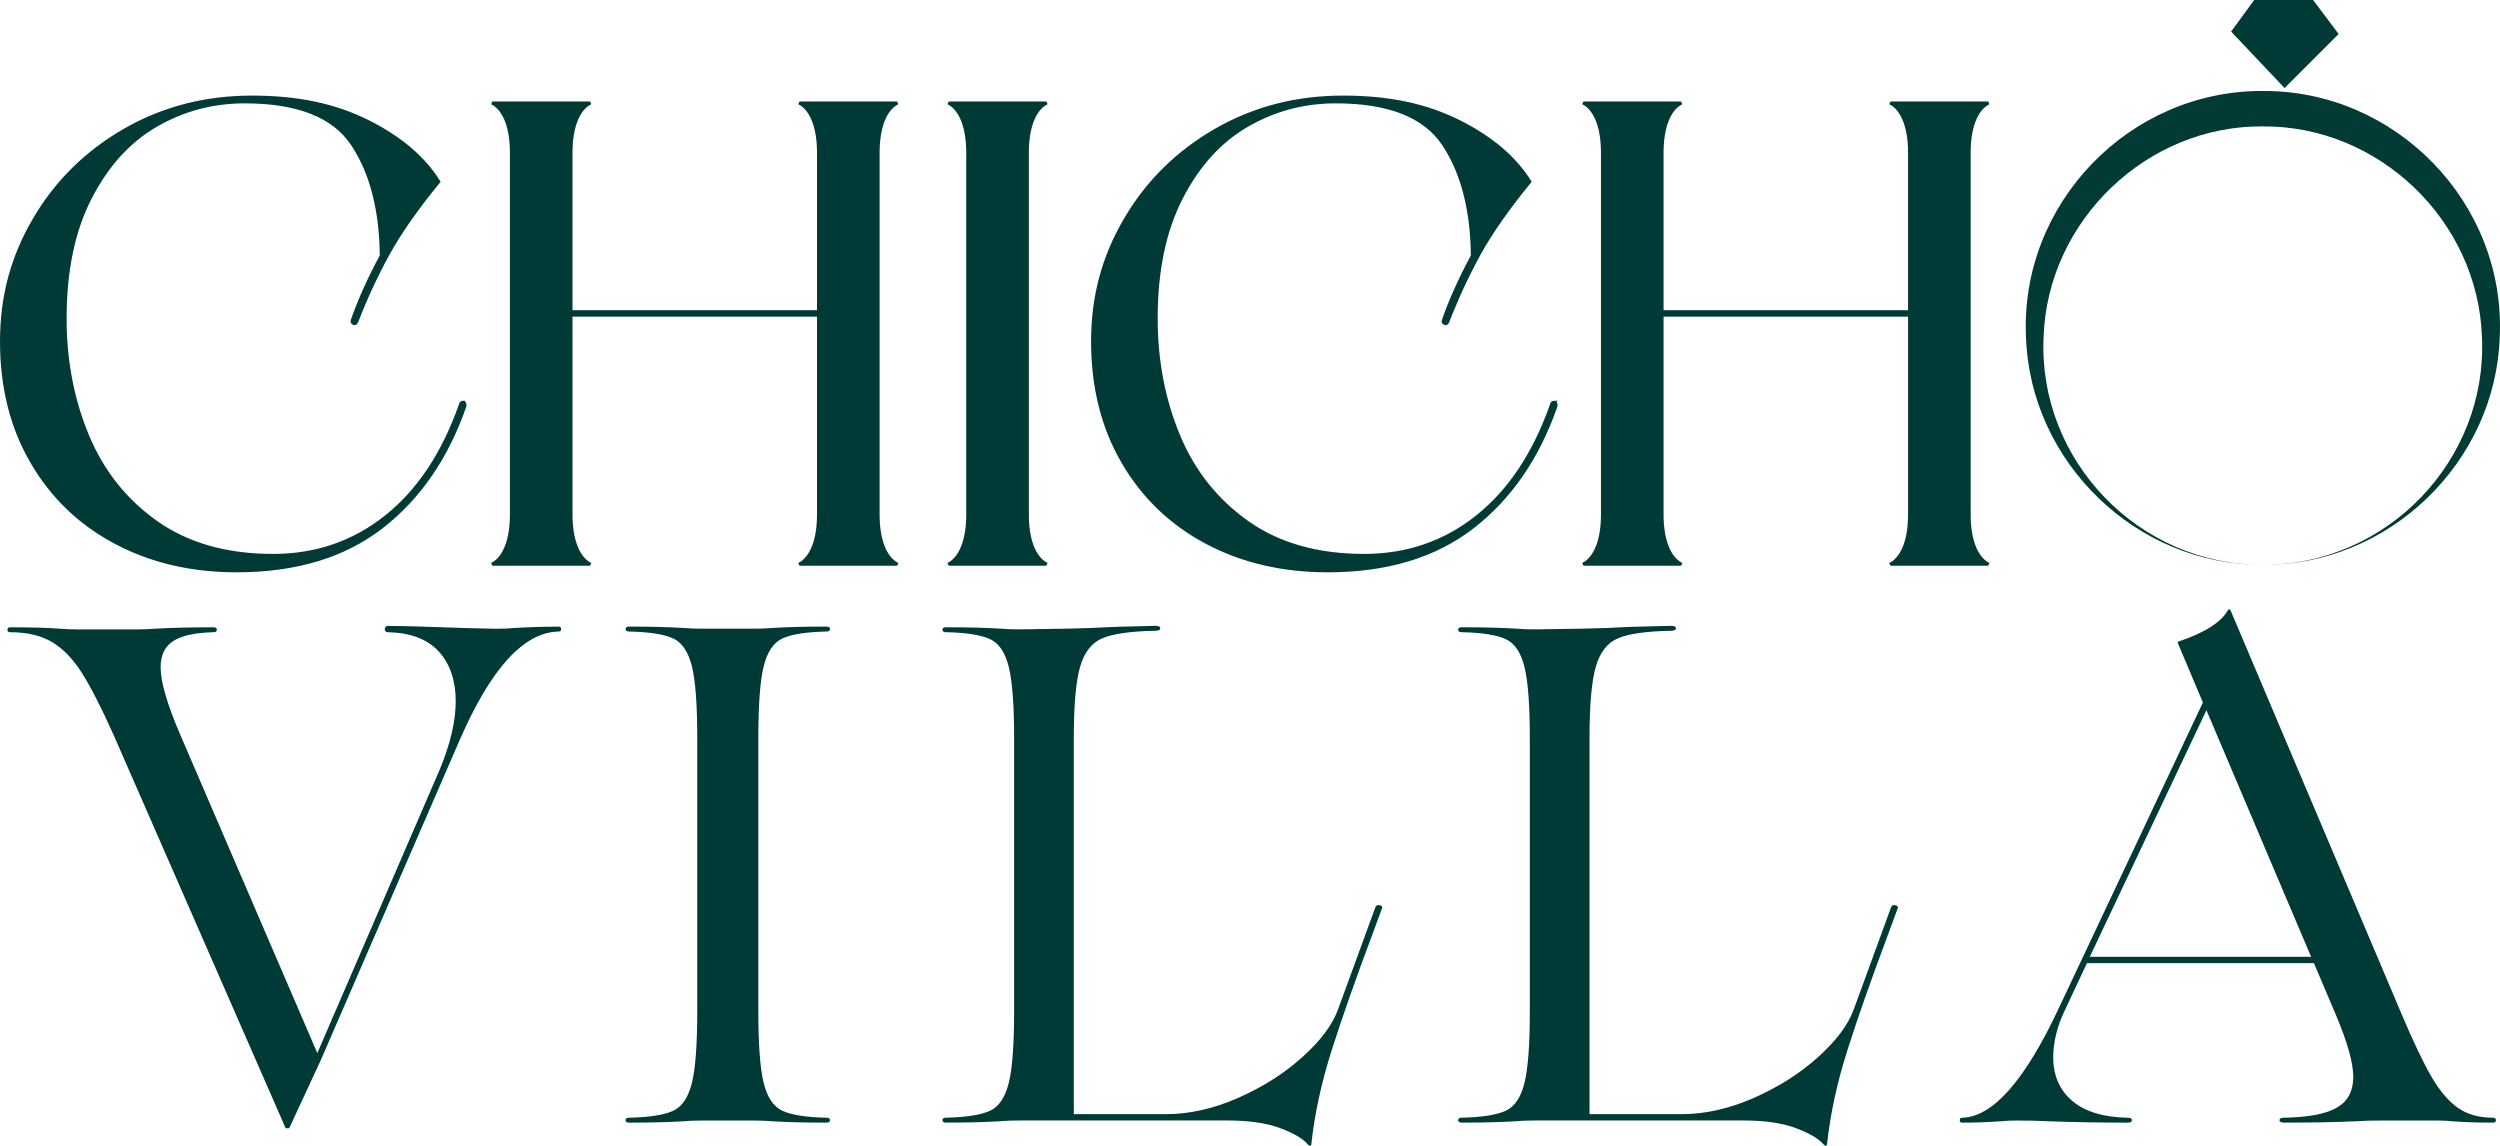 <svg xmlns="http://www.w3.org/2000/svg" id="uuid-e9f9df37-8162-4004-95cc-514b0497552e" viewBox="0 0 1339.48 613.92"><defs><style>.uuid-7af98b97-1f5f-4134-8572-b66a5d5e7aac,.uuid-cb003336-b16d-425c-a1d7-96f0a95e4c11{fill:#003a36;}.uuid-91604003-632a-4112-9ad4-2a45aac71db4{fill:#023a36;}.uuid-cb003336-b16d-425c-a1d7-96f0a95e4c11{stroke:#023a37;stroke-miterlimit:10;}</style></defs><g id="uuid-e25d5213-eabc-463d-8fdb-59a3ac5963c7"><g><g><path class="uuid-cb003336-b16d-425c-a1d7-96f0a95e4c11" d="m248.21,215.19c.47,0,.82.3,1.06.89.23.59.23,1.24,0,1.95-9.68,27.6-24.59,49.19-44.76,64.76-20.17,15.57-46.06,23.35-77.67,23.35-24.3,0-46-5.07-65.11-15.22-19.11-10.14-34.09-24.53-44.94-43.17C5.92,229.11.5,207.53.5,182.99s5.89-45.77,17.69-65.82c11.79-20.05,27.96-35.97,48.48-47.77,20.52-11.79,43.29-17.69,68.3-17.69s44.82,4.37,62.28,13.09c17.46,8.73,30.19,19.58,38.22,32.56-11.8,14.39-20.82,27.25-27.07,38.57-6.25,11.32-11.85,23.35-16.81,36.09-.48,1.41-1.18,1.95-2.12,1.59-.95-.35-1.3-1-1.06-1.95,3.77-10.85,8.96-22.41,15.57-34.68-.24-24.53-5.37-44.35-15.39-59.45-10.03-15.09-29.19-22.65-57.5-22.65-16.99,0-32.73,4.19-47.24,12.56-14.51,8.38-26.25,21.29-35.21,38.75-8.97,17.46-13.45,38.93-13.45,64.4,0,22.65,4.01,43.59,12.03,62.81,8.02,19.23,20.35,34.68,36.98,46.36,16.63,11.68,37.33,17.52,62.1,17.52,22.88,0,42.99-6.9,60.33-20.7,17.34-13.8,30.61-33.79,39.81-59.98.23-.94.82-1.42,1.77-1.42Z"></path><path class="uuid-cb003336-b16d-425c-a1d7-96f0a95e4c11" d="m470.79,275.7c0,13.09,3.54,22.65,9.91,26.19l-.35.71h-51.67l-.35-.71c6.37-3.54,9.91-13.09,9.91-26.19v-106.52h-131.99v106.52c0,13.09,3.54,22.65,9.91,26.19l-.35.71h-51.67l-.35-.71c6.37-3.54,9.91-13.09,9.91-26.19V81.78c0-13.09-3.54-22.65-9.91-26.19l.35-.71h51.67l.35.71c-6.37,3.54-9.91,13.09-9.91,26.19v84.93h131.99v-84.93c0-13.09-3.54-22.65-9.91-26.19l.35-.71h51.67l.35.71c-6.37,3.54-9.91,13.09-9.91,26.19v193.92Z"></path><path class="uuid-cb003336-b16d-425c-a1d7-96f0a95e4c11" d="m508.29,301.89c6.37-3.54,9.91-13.09,9.91-26.19V81.78c0-13.09-3.54-22.65-9.91-26.19l.35-.71h51.67l.35.71c-6.37,3.54-9.91,13.09-9.91,26.19v193.92c0,13.09,3.54,22.65,9.91,26.19l-.35.71h-51.67l-.35-.71Z"></path><path class="uuid-cb003336-b16d-425c-a1d7-96f0a95e4c11" d="m832.79,215.19c.47,0,.82.3,1.06.89.23.59.23,1.24,0,1.95-9.68,27.6-24.59,49.19-44.76,64.76-20.17,15.57-46.06,23.35-77.67,23.35-24.3,0-46-5.07-65.11-15.22-19.11-10.14-34.09-24.53-44.94-43.17-10.85-18.63-16.28-40.22-16.28-64.76s5.89-45.77,17.69-65.82c11.79-20.05,27.96-35.97,48.48-47.77,20.52-11.79,43.29-17.69,68.3-17.69s44.82,4.37,62.28,13.09c17.46,8.73,30.19,19.58,38.22,32.56-11.8,14.39-20.82,27.25-27.07,38.57-6.25,11.32-11.85,23.35-16.81,36.09-.48,1.41-1.18,1.95-2.12,1.59-.95-.35-1.3-1-1.06-1.95,3.77-10.85,8.96-22.41,15.57-34.68-.24-24.53-5.37-44.35-15.39-59.45-10.03-15.09-29.19-22.65-57.5-22.65-16.99,0-32.73,4.19-47.24,12.56-14.51,8.38-26.25,21.29-35.21,38.75-8.97,17.46-13.45,38.93-13.45,64.4,0,22.65,4.01,43.59,12.03,62.81,8.02,19.23,20.35,34.68,36.98,46.36,16.63,11.68,37.33,17.52,62.1,17.52,22.88,0,42.99-6.9,60.33-20.7,17.34-13.8,30.61-33.79,39.81-59.98.23-.94.82-1.42,1.77-1.42Z"></path><path class="uuid-cb003336-b16d-425c-a1d7-96f0a95e4c11" d="m1055.37,275.7c0,13.09,3.54,22.65,9.91,26.19l-.35.71h-51.67l-.35-.71c6.37-3.54,9.91-13.09,9.91-26.19v-106.52h-131.99v106.52c0,13.09,3.54,22.65,9.91,26.19l-.35.71h-51.67l-.35-.71c6.37-3.54,9.91-13.09,9.91-26.19V81.78c0-13.09-3.54-22.65-9.91-26.19l.35-.71h51.67l.35.71c-6.37,3.54-9.91,13.09-9.91,26.19v84.93h131.99v-84.93c0-13.09-3.54-22.65-9.91-26.19l.35-.71h51.67l.35.71c-6.37,3.54-9.91,13.09-9.91,26.19v193.92Z"></path></g><g><path class="uuid-7af98b97-1f5f-4134-8572-b66a5d5e7aac" d="m300.63,337.04c0,.88-.38,1.32-1.13,1.32-18.82.25-36.65,19.83-53.46,58.73l-74.16,170.91-16.94,36.52h-1.88l-92.23-210.82c-6.53-14.55-12.18-25.6-16.94-33.13-4.77-7.53-10.11-13.05-16-16.56-5.9-3.51-13.36-5.27-22.4-5.27-1.01,0-1.51-.44-1.51-1.32s.5-1.32,1.51-1.32c10.79,0,19.7.25,26.73.75,2.51.25,5.77.38,9.79.38h30.12c4.52,0,8.15-.12,10.92-.38,8.53-.5,18.95-.75,31.25-.75,1.25,0,1.88.44,1.88,1.32s-.63,1.32-1.88,1.32c-9.79.25-16.94,1.82-21.46,4.71-4.52,2.89-6.78,7.59-6.78,14.12,0,7.78,3.51,19.83,10.54,36.14l73.41,170.53,65.5-151.71c5.77-13.8,8.66-26.1,8.66-36.89s-3.08-20.2-9.22-26.73c-6.15-6.52-15.12-9.91-26.92-10.16-1.26,0-1.88-.56-1.88-1.69s.62-1.69,1.88-1.69c7.28,0,21.08.38,41.41,1.13l16.19.38c3.76,0,6.9-.12,9.41-.38,8.03-.5,16.19-.75,24.47-.75.75,0,1.13.44,1.13,1.32Z"></path><path class="uuid-7af98b97-1f5f-4134-8572-b66a5d5e7aac" d="m413.47,336.47c8.03-.5,17.82-.75,29.36-.75,1.25,0,1.88.44,1.88,1.32s-.63,1.32-1.88,1.32c-11.05.25-18.95,1.51-23.72,3.76-4.77,2.26-8.09,7.28-9.98,15.06-1.88,7.78-2.82,20.46-2.82,38.02v146.82c0,17.57.94,30.25,2.82,38.02,1.88,7.78,5.21,12.8,9.98,15.06,4.76,2.26,12.67,3.52,23.72,3.76,1.25,0,1.88.44,1.88,1.32s-.63,1.32-1.88,1.32c-11.55,0-21.33-.25-29.36-.75-2.51-.25-5.9-.38-10.16-.38h-26.73c-4.27,0-7.66.12-10.16.38-8.04.5-17.82.75-29.36.75-1.26,0-1.88-.44-1.88-1.32s.62-1.32,1.88-1.32c11.04-.25,18.95-1.51,23.72-3.76,4.77-2.26,8.09-7.28,9.98-15.06,1.88-7.78,2.82-20.45,2.82-38.02v-146.82c0-17.56-.94-30.24-2.82-38.02-1.88-7.78-5.21-12.8-9.98-15.06-4.77-2.26-12.68-3.51-23.72-3.76-1.26,0-1.88-.44-1.88-1.32s.62-1.32,1.88-1.32c11.54,0,21.33.25,29.36.75,2.51.25,5.89.38,10.16.38h26.73c4.26,0,7.65-.12,10.16-.38Z"></path><path class="uuid-7af98b97-1f5f-4134-8572-b66a5d5e7aac" d="m536.2,600.74c-8.03.5-17.82.75-29.36.75-1.26,0-1.88-.44-1.88-1.32s.62-1.32,1.88-1.32c11.04-.25,18.95-1.51,23.72-3.76,4.76-2.26,8.09-7.28,9.98-15.06,1.88-7.78,2.82-20.45,2.82-38.02v-146.44c0-17.56-.94-30.24-2.82-38.02-1.88-7.78-5.21-12.8-9.98-15.06-4.77-2.26-12.68-3.51-23.72-3.76-1.26,0-1.88-.44-1.88-1.32s.62-1.32,1.88-1.32c11.54,0,21.33.25,29.36.75,2.51.25,5.89.38,10.16.38l25.22-.38,13.55-.38c8.53-.5,19.82-.88,33.88-1.13,1.75,0,2.64.44,2.64,1.32s-.88,1.32-2.64,1.32c-13.05.25-22.46,1.57-28.23,3.95-5.78,2.39-9.79,7.47-12.05,15.25-2.26,7.78-3.39,20.46-3.39,38.02v201.78h49.32c12.55,0,25.41-2.88,38.59-8.66,13.18-5.77,24.66-13.05,34.45-21.83,9.79-8.78,16.19-17.32,19.2-25.6l19.95-54.59c.25-1,.94-1.44,2.07-1.32,1.13.13,1.69.56,1.69,1.32l-5.27,14.31c-9.03,24.09-16.32,44.8-21.83,62.12-5.52,17.32-9.16,34.13-10.92,50.44-.25,1-.88,1-1.88,0-2.51-3.01-7.41-5.9-14.68-8.66-7.28-2.76-16.69-4.14-28.23-4.14h-111.43c-4.27,0-7.66.12-10.16.38Z"></path><path class="uuid-7af98b97-1f5f-4134-8572-b66a5d5e7aac" d="m812.51,600.74c-8.04.5-17.82.75-29.36.75-1.26,0-1.88-.44-1.88-1.32s.62-1.32,1.88-1.32c11.04-.25,18.95-1.51,23.72-3.76,4.77-2.26,8.09-7.28,9.98-15.06,1.88-7.78,2.82-20.45,2.82-38.02v-146.44c0-17.56-.94-30.24-2.82-38.02-1.88-7.78-5.21-12.8-9.98-15.06-4.77-2.26-12.68-3.51-23.72-3.76-1.26,0-1.88-.44-1.88-1.32s.62-1.32,1.88-1.32c11.54,0,21.33.25,29.36.75,2.51.25,5.89.38,10.16.38l25.22-.38,13.55-.38c8.53-.5,19.82-.88,33.88-1.13,1.75,0,2.63.44,2.63,1.32s-.88,1.32-2.63,1.32c-13.05.25-22.46,1.57-28.23,3.95-5.78,2.39-9.79,7.47-12.05,15.25-2.26,7.78-3.39,20.46-3.39,38.02v201.78h49.32c12.55,0,25.41-2.88,38.59-8.66,13.18-5.77,24.66-13.05,34.45-21.83,9.79-8.78,16.19-17.32,19.2-25.6l19.95-54.59c.25-1,.94-1.44,2.07-1.32,1.13.13,1.69.56,1.69,1.32l-5.27,14.31c-9.04,24.09-16.32,44.8-21.83,62.12-5.52,17.32-9.16,34.13-10.92,50.44-.25,1-.88,1-1.88,0-2.51-3.01-7.4-5.9-14.68-8.66-7.28-2.76-16.69-4.14-28.23-4.14h-111.43c-4.27,0-7.66.12-10.16.38Z"></path><path class="uuid-7af98b97-1f5f-4134-8572-b66a5d5e7aac" d="m1337.29,600.18c0,.88-.51,1.32-1.51,1.32-8.28,0-15.69-.25-22.21-.75-1.76-.25-4.39-.38-7.91-.38h-29.36c-5.78,0-10.29.12-13.55.38-10.54.5-23.47.75-38.78.75-1.76,0-2.63-.44-2.63-1.32s.88-1.32,2.63-1.32c13.05-.25,22.46-2.07,28.23-5.46,5.77-3.39,8.66-8.85,8.66-16.38s-3.14-18.69-9.41-33.5l-11.67-27.48h-121.6l-11.67,24.85c-4.27,8.79-6.4,17.32-6.4,25.6,0,9.79,3.39,17.57,10.16,23.34,6.78,5.78,16.69,8.79,29.74,9.04,1.51,0,2.26.44,2.26,1.32s-.75,1.32-2.26,1.32c-14.31,0-28.49-.25-42.54-.75-4.52-.25-10.04-.38-16.56-.38-3.52,0-6.4.12-8.66.38-7.53.5-14.56.75-21.08.75-.75,0-1.13-.44-1.13-1.32s.38-1.32,1.13-1.32c16.31-.25,33.5-19.58,51.57-57.97l77.55-164.51-13.18-31.25c-.51-.75-.38-1.25.38-1.51,14.05-4.76,22.83-10.41,26.35-16.94.5-.25.88-.25,1.13,0l91.86,216.84c6.27,14.81,11.61,25.98,16,33.5,4.39,7.53,9.09,13.05,14.12,16.56,5.02,3.52,11.29,5.27,18.82,5.27,1,0,1.51.44,1.51,1.32Zm-154.35-87.52h55.34l-56.09-132.14-62.49,132.14h63.24Z"></path></g><g><path class="uuid-91604003-632a-4112-9ad4-2a45aac71db4" d="m1212.4,302.59c-67.35.55-124.75-54.74-126.9-122.18-3.21-71.37,55.38-132.03,126.9-131.67,71.54-.4,130.19,60.28,126.95,131.67-2.17,67.44-59.6,122.73-126.95,122.18h0Zm0,0c66.33.32,120.6-55.98,117.4-122.18-2.21-62.23-55.23-113.15-117.4-112.68-62.08-.58-115.34,50.49-117.45,112.68-3.18,66.2,51.12,122.5,117.45,122.18h0Z"></path><path class="uuid-7af98b97-1f5f-4134-8572-b66a5d5e7aac" d="m1224.06,47.18c9.65-9.65,19.31-19.31,28.96-28.96-4.56-6.07-9.11-12.14-13.67-18.22h-31.57c-4.12,5.64-8.24,11.28-12.36,16.92,9.54,10.09,19.09,20.17,28.63,30.26Z"></path></g></g></g></svg>